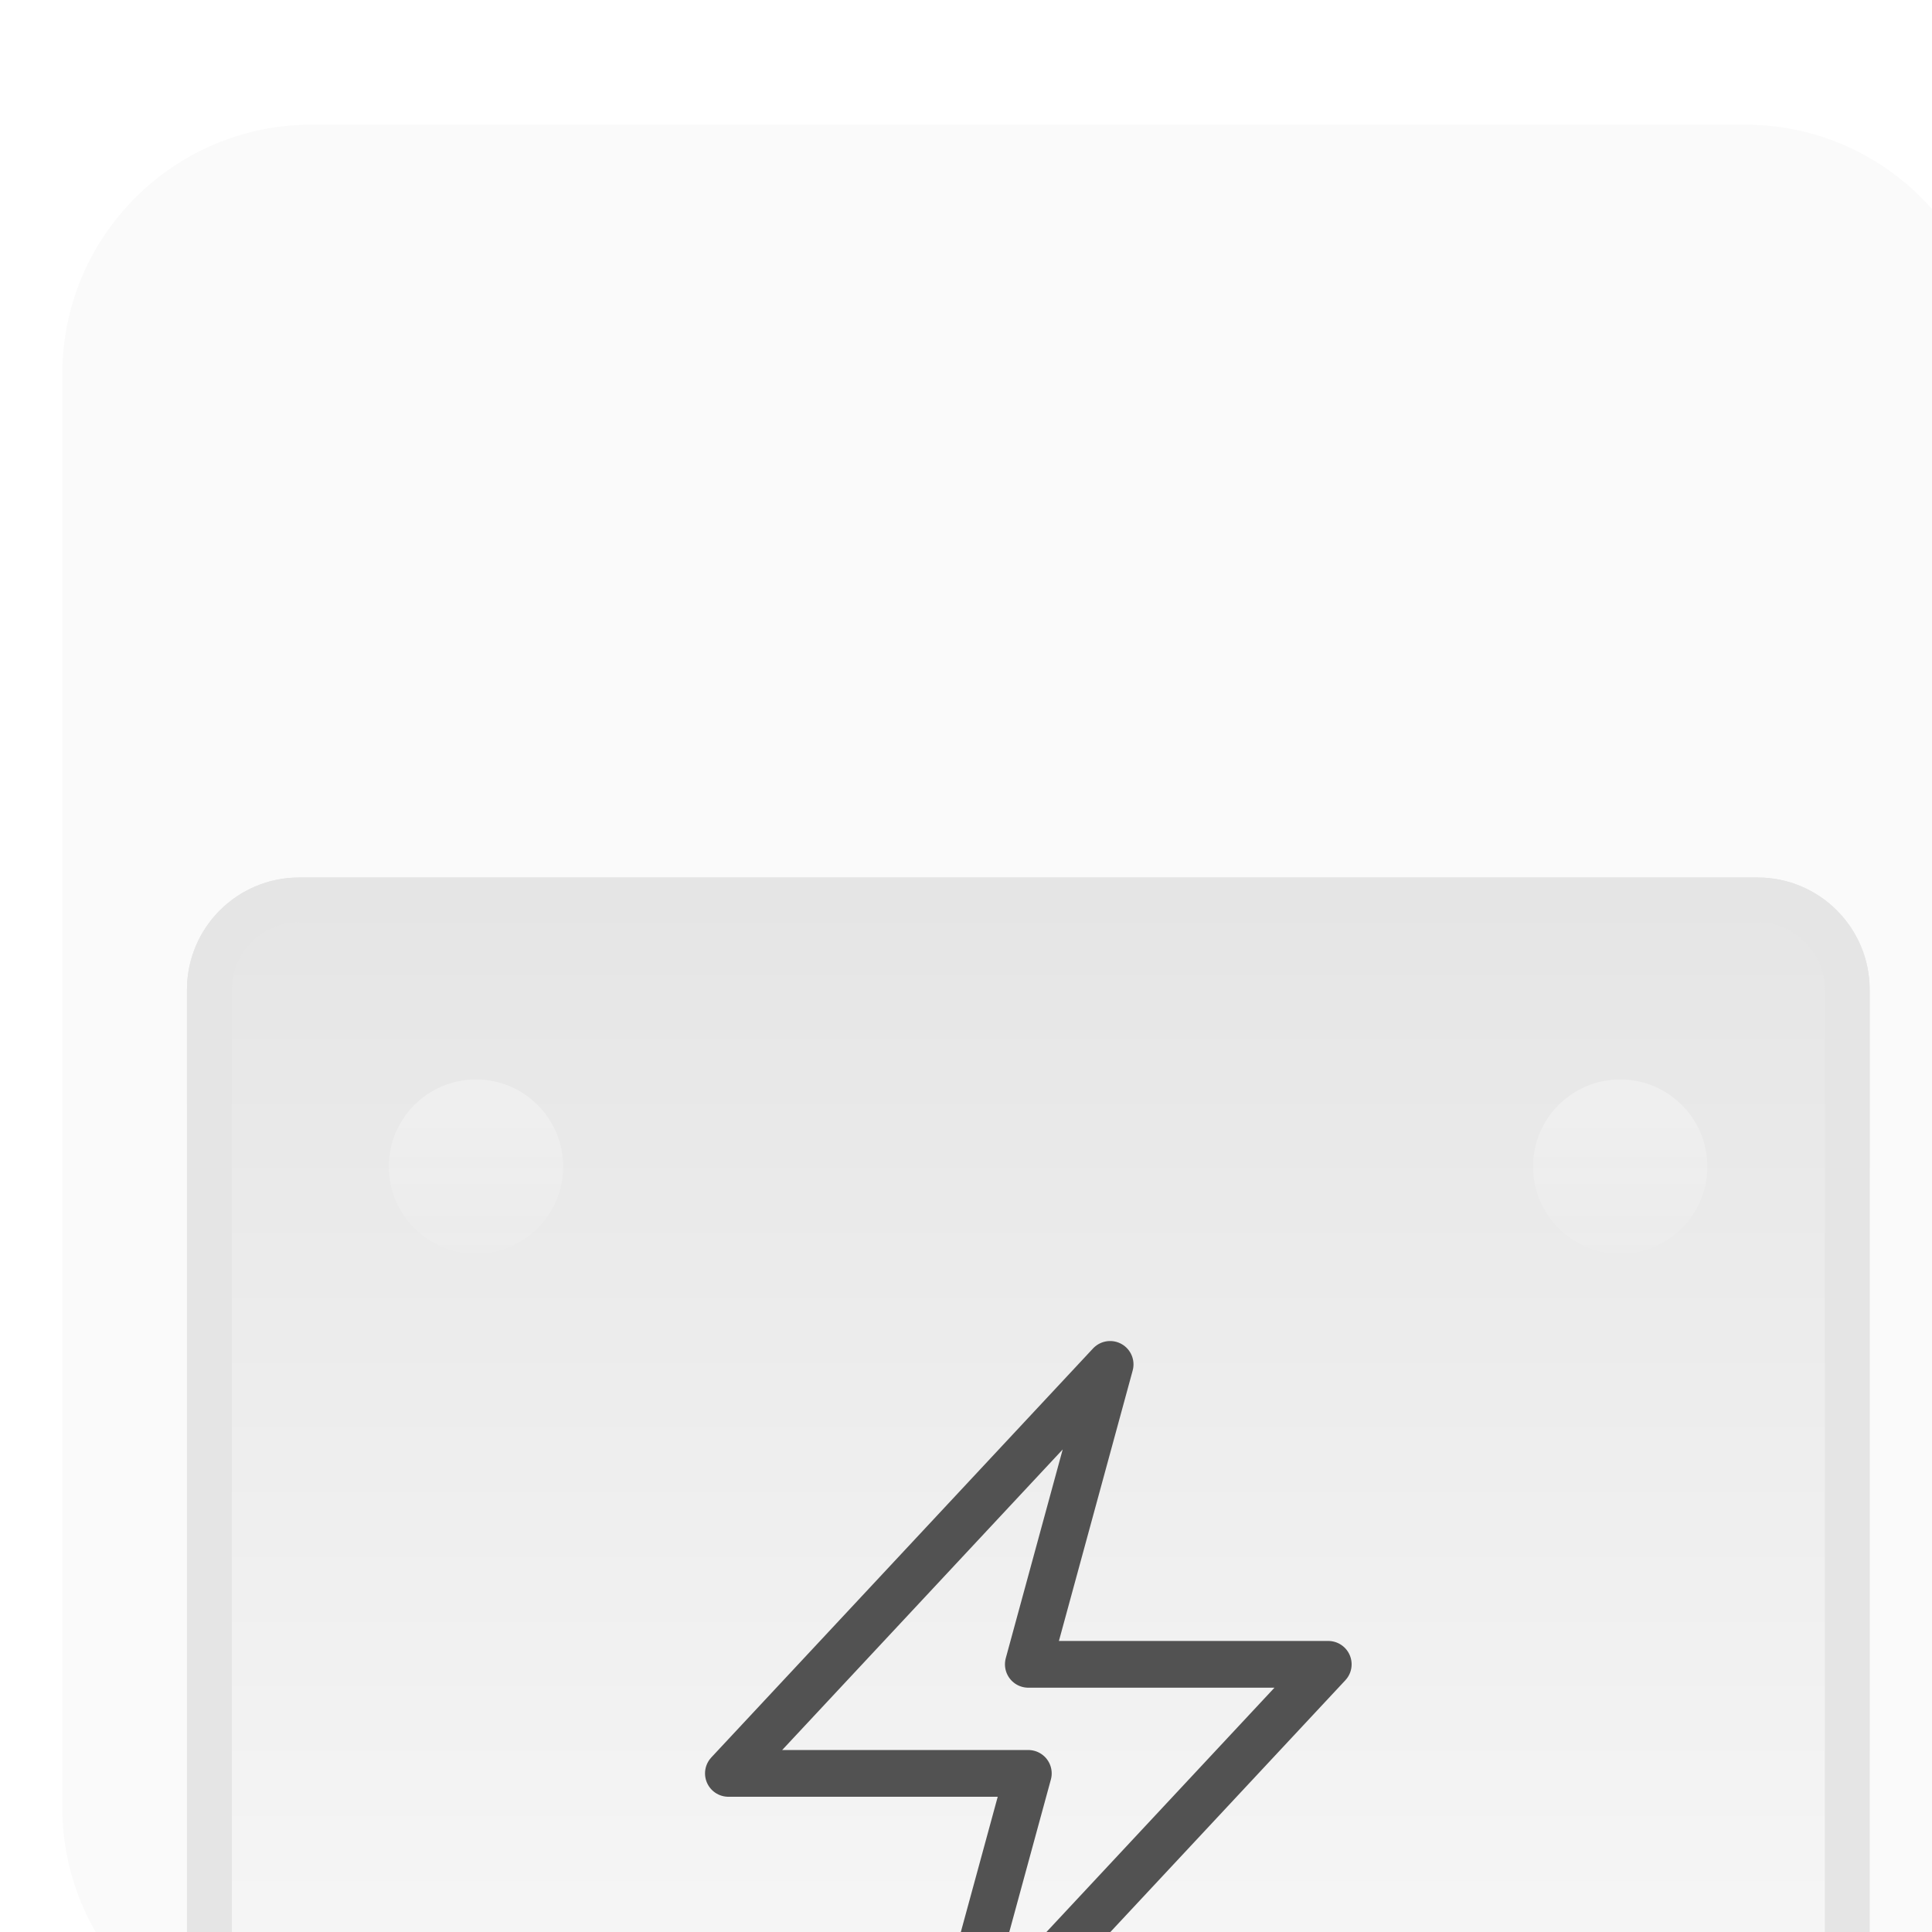 <svg width="62" height="62" viewBox="0 0 62 62" fill="none" xmlns="http://www.w3.org/2000/svg">
<g filter="url(#filter0_i_5205_10559)">
<g clip-path="url(#clip0_5205_10559)">
<path d="M0 8C0 3.582 3.582 0 8 0H54C58.418 0 62 3.582 62 8V54C62 58.418 58.418 62 54 62H8C3.582 62 0 58.418 0 54V8Z" fill="#FAFAFA"/>
<g filter="url(#filter1_dd_5205_10559)">
<path d="M4 7.6C4 5.612 5.612 4 7.6 4H54.4C56.388 4 58 5.612 58 7.6V54.4C58 56.388 56.388 58 54.4 58H7.6C5.612 58 4 56.388 4 54.4V7.6Z" fill="url(#paint0_linear_5205_10559)"/>
<path d="M7.6 4.72H54.4C55.991 4.72 57.28 6.009 57.28 7.6V54.4C57.28 55.991 55.991 57.28 54.4 57.28H7.6C6.009 57.28 4.72 55.991 4.72 54.4V7.6C4.72 6.009 6.009 4.72 7.6 4.72Z" stroke="#E5E5E5" stroke-width="1.44"/>
<path d="M21.375 32.75L33.625 19.625L31 29.25H40.625L28.375 42.375L31 32.75H21.375Z" stroke="#525252" stroke-width="1.5" stroke-linecap="round" stroke-linejoin="round"/>
<g filter="url(#filter2_i_5205_10559)">
<circle cx="12.555" cy="12.558" r="2.797" fill="url(#paint1_linear_5205_10559)" fill-opacity="0.32"/>
</g>
<g filter="url(#filter3_i_5205_10559)">
<circle cx="12.555" cy="49.278" r="2.797" fill="url(#paint2_linear_5205_10559)" fill-opacity="0.32"/>
</g>
<g filter="url(#filter4_i_5205_10559)">
<circle cx="49.274" cy="12.558" r="2.797" fill="url(#paint3_linear_5205_10559)" fill-opacity="0.32"/>
</g>
<g filter="url(#filter5_i_5205_10559)">
<circle cx="49.274" cy="49.278" r="2.797" fill="url(#paint4_linear_5205_10559)" fill-opacity="0.32"/>
</g>
</g>
</g>
</g>
<defs>
<filter id="filter0_i_5205_10559" x="0" y="0" width="64" height="66" filterUnits="userSpaceOnUse" color-interpolation-filters="sRGB">
<feFlood flood-opacity="0" result="BackgroundImageFix"/>
<feBlend mode="normal" in="SourceGraphic" in2="BackgroundImageFix" result="shape"/>
<feColorMatrix in="SourceAlpha" type="matrix" values="0 0 0 0 0 0 0 0 0 0 0 0 0 0 0 0 0 0 127 0" result="hardAlpha"/>
<feOffset dx="2" dy="4"/>
<feGaussianBlur stdDeviation="6"/>
<feComposite in2="hardAlpha" operator="arithmetic" k2="-1" k3="1"/>
<feColorMatrix type="matrix" values="0 0 0 0 0 0 0 0 0 0 0 0 0 0 0 0 0 0 0.08 0"/>
<feBlend mode="normal" in2="shape" result="effect1_innerShadow_5205_10559"/>
</filter>
<filter id="filter1_dd_5205_10559" x="-10.4" y="4" width="82.8" height="82.8" filterUnits="userSpaceOnUse" color-interpolation-filters="sRGB">
<feFlood flood-opacity="0" result="BackgroundImageFix"/>
<feColorMatrix in="SourceAlpha" type="matrix" values="0 0 0 0 0 0 0 0 0 0 0 0 0 0 0 0 0 0 127 0" result="hardAlpha"/>
<feMorphology radius="2.88" operator="erode" in="SourceAlpha" result="effect1_dropShadow_5205_10559"/>
<feOffset dy="5.76"/>
<feGaussianBlur stdDeviation="2.88"/>
<feColorMatrix type="matrix" values="0 0 0 0 0.063 0 0 0 0 0.094 0 0 0 0 0.157 0 0 0 0.03 0"/>
<feBlend mode="normal" in2="BackgroundImageFix" result="effect1_dropShadow_5205_10559"/>
<feColorMatrix in="SourceAlpha" type="matrix" values="0 0 0 0 0 0 0 0 0 0 0 0 0 0 0 0 0 0 127 0" result="hardAlpha"/>
<feMorphology radius="2.88" operator="erode" in="SourceAlpha" result="effect2_dropShadow_5205_10559"/>
<feOffset dy="14.4"/>
<feGaussianBlur stdDeviation="8.64"/>
<feColorMatrix type="matrix" values="0 0 0 0 0.063 0 0 0 0 0.094 0 0 0 0 0.157 0 0 0 0.08 0"/>
<feBlend mode="normal" in2="effect1_dropShadow_5205_10559" result="effect2_dropShadow_5205_10559"/>
<feBlend mode="normal" in="SourceGraphic" in2="effect2_dropShadow_5205_10559" result="shape"/>
</filter>
<filter id="filter2_i_5205_10559" x="9.758" y="9.761" width="6.314" height="6.315" filterUnits="userSpaceOnUse" color-interpolation-filters="sRGB">
<feFlood flood-opacity="0" result="BackgroundImageFix"/>
<feBlend mode="normal" in="SourceGraphic" in2="BackgroundImageFix" result="shape"/>
<feColorMatrix in="SourceAlpha" type="matrix" values="0 0 0 0 0 0 0 0 0 0 0 0 0 0 0 0 0 0 127 0" result="hardAlpha"/>
<feOffset dx="0.72" dy="0.72"/>
<feGaussianBlur stdDeviation="1.44"/>
<feComposite in2="hardAlpha" operator="arithmetic" k2="-1" k3="1"/>
<feColorMatrix type="matrix" values="0 0 0 0 0 0 0 0 0 0 0 0 0 0 0 0 0 0 0.16 0"/>
<feBlend mode="normal" in2="shape" result="effect1_innerShadow_5205_10559"/>
</filter>
<filter id="filter3_i_5205_10559" x="9.758" y="46.48" width="6.314" height="6.315" filterUnits="userSpaceOnUse" color-interpolation-filters="sRGB">
<feFlood flood-opacity="0" result="BackgroundImageFix"/>
<feBlend mode="normal" in="SourceGraphic" in2="BackgroundImageFix" result="shape"/>
<feColorMatrix in="SourceAlpha" type="matrix" values="0 0 0 0 0 0 0 0 0 0 0 0 0 0 0 0 0 0 127 0" result="hardAlpha"/>
<feOffset dx="0.72" dy="0.72"/>
<feGaussianBlur stdDeviation="1.44"/>
<feComposite in2="hardAlpha" operator="arithmetic" k2="-1" k3="1"/>
<feColorMatrix type="matrix" values="0 0 0 0 0 0 0 0 0 0 0 0 0 0 0 0 0 0 0.16 0"/>
<feBlend mode="normal" in2="shape" result="effect1_innerShadow_5205_10559"/>
</filter>
<filter id="filter4_i_5205_10559" x="46.477" y="9.761" width="6.314" height="6.315" filterUnits="userSpaceOnUse" color-interpolation-filters="sRGB">
<feFlood flood-opacity="0" result="BackgroundImageFix"/>
<feBlend mode="normal" in="SourceGraphic" in2="BackgroundImageFix" result="shape"/>
<feColorMatrix in="SourceAlpha" type="matrix" values="0 0 0 0 0 0 0 0 0 0 0 0 0 0 0 0 0 0 127 0" result="hardAlpha"/>
<feOffset dx="0.72" dy="0.72"/>
<feGaussianBlur stdDeviation="1.44"/>
<feComposite in2="hardAlpha" operator="arithmetic" k2="-1" k3="1"/>
<feColorMatrix type="matrix" values="0 0 0 0 0 0 0 0 0 0 0 0 0 0 0 0 0 0 0.16 0"/>
<feBlend mode="normal" in2="shape" result="effect1_innerShadow_5205_10559"/>
</filter>
<filter id="filter5_i_5205_10559" x="46.477" y="46.48" width="6.314" height="6.315" filterUnits="userSpaceOnUse" color-interpolation-filters="sRGB">
<feFlood flood-opacity="0" result="BackgroundImageFix"/>
<feBlend mode="normal" in="SourceGraphic" in2="BackgroundImageFix" result="shape"/>
<feColorMatrix in="SourceAlpha" type="matrix" values="0 0 0 0 0 0 0 0 0 0 0 0 0 0 0 0 0 0 127 0" result="hardAlpha"/>
<feOffset dx="0.72" dy="0.72"/>
<feGaussianBlur stdDeviation="1.44"/>
<feComposite in2="hardAlpha" operator="arithmetic" k2="-1" k3="1"/>
<feColorMatrix type="matrix" values="0 0 0 0 0 0 0 0 0 0 0 0 0 0 0 0 0 0 0.16 0"/>
<feBlend mode="normal" in2="shape" result="effect1_innerShadow_5205_10559"/>
</filter>
<linearGradient id="paint0_linear_5205_10559" x1="31" y1="4" x2="31" y2="58" gradientUnits="userSpaceOnUse">
<stop stop-color="#E5E5E5"/>
<stop offset="1" stop-color="white"/>
</linearGradient>
<linearGradient id="paint1_linear_5205_10559" x1="12.555" y1="9.761" x2="12.555" y2="15.355" gradientUnits="userSpaceOnUse">
<stop stop-color="white"/>
<stop offset="1" stop-color="white" stop-opacity="0.2"/>
</linearGradient>
<linearGradient id="paint2_linear_5205_10559" x1="12.555" y1="46.48" x2="12.555" y2="52.075" gradientUnits="userSpaceOnUse">
<stop stop-color="white"/>
<stop offset="1" stop-color="white" stop-opacity="0.2"/>
</linearGradient>
<linearGradient id="paint3_linear_5205_10559" x1="49.274" y1="9.761" x2="49.274" y2="15.355" gradientUnits="userSpaceOnUse">
<stop stop-color="white"/>
<stop offset="1" stop-color="white" stop-opacity="0.2"/>
</linearGradient>
<linearGradient id="paint4_linear_5205_10559" x1="49.274" y1="46.48" x2="49.274" y2="52.075" gradientUnits="userSpaceOnUse">
<stop stop-color="white"/>
<stop offset="1" stop-color="white" stop-opacity="0.2"/>
</linearGradient>
<clipPath id="clip0_5205_10559">
<path d="M0 8C0 3.582 3.582 0 8 0H54C58.418 0 62 3.582 62 8V54C62 58.418 58.418 62 54 62H8C3.582 62 0 58.418 0 54V8Z" fill="white"/>
</clipPath>
</defs>
</svg>
